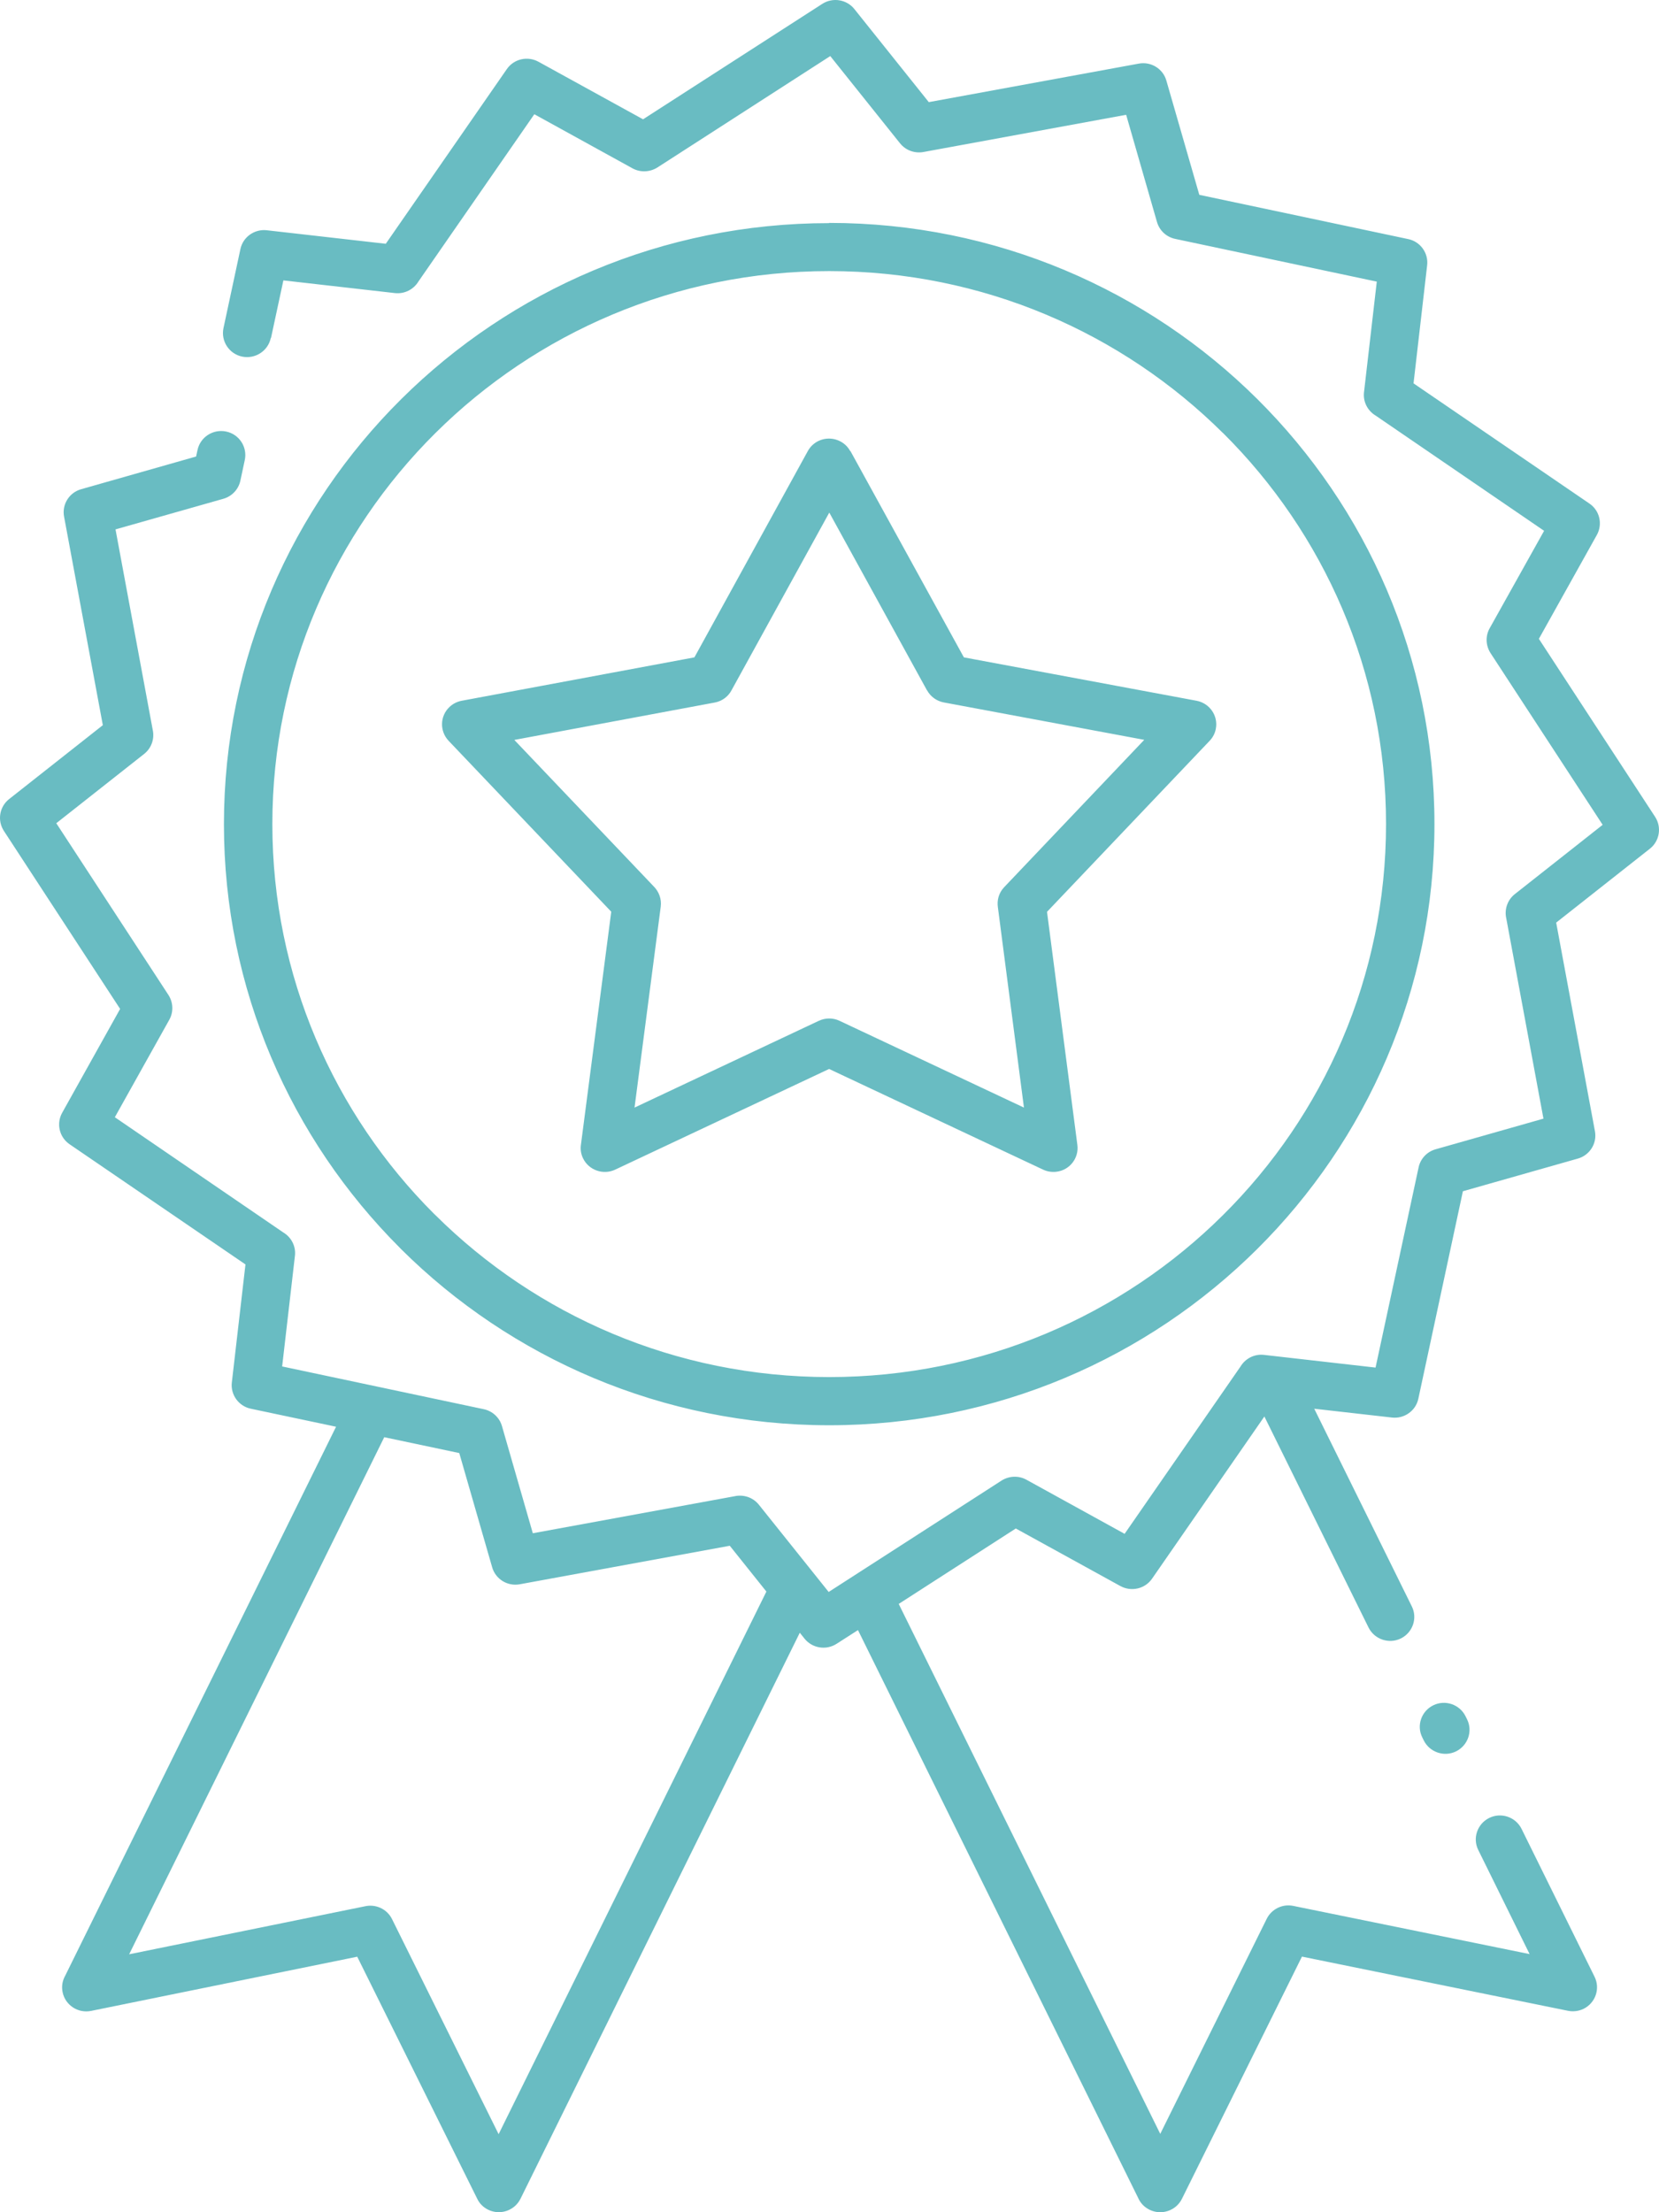 <svg width="54" height="72" viewBox="0 0 54 72" fill="none" xmlns="http://www.w3.org/2000/svg">
<path opacity="0.6" d="M8.813 11.003C8.724 11.425 8.305 11.694 7.88 11.606C7.456 11.517 7.185 11.101 7.274 10.679L7.825 8.108C7.908 7.711 8.287 7.448 8.684 7.494L12.557 7.934L16.498 2.248C16.729 1.914 17.175 1.817 17.526 2.009L20.931 3.883L26.765 0.126C27.107 -0.094 27.559 -0.018 27.809 0.294L30.232 3.324L37.07 2.07C37.47 1.997 37.858 2.241 37.965 2.624L39.037 6.341L45.835 7.781C46.235 7.863 46.5 8.24 46.453 8.634L46.01 12.477L51.737 16.39C52.072 16.619 52.171 17.062 51.977 17.411L50.09 20.792L53.873 26.585C54.095 26.925 54.018 27.374 53.704 27.622L50.653 30.028L51.915 36.818C51.989 37.215 51.743 37.6 51.358 37.708L47.617 38.771L46.167 45.522C46.084 45.919 45.706 46.182 45.308 46.136L42.778 45.849L45.955 52.284C46.146 52.669 45.983 53.137 45.595 53.327C45.207 53.516 44.736 53.354 44.545 52.969L41.155 46.102L37.498 51.382C37.267 51.715 36.82 51.813 36.469 51.621L33.064 49.747L29.253 52.202L37.766 69.45L41.232 62.449C41.386 62.14 41.737 61.957 42.094 62.03L49.788 63.599L48.116 60.208C47.925 59.823 48.089 59.355 48.477 59.166C48.864 58.976 49.336 59.138 49.526 59.523L51.903 64.338C52.094 64.724 51.931 65.191 51.543 65.381C51.38 65.46 51.204 65.476 51.041 65.445L42.378 63.681L38.471 71.565C38.28 71.951 37.806 72.11 37.418 71.92C37.239 71.834 37.11 71.688 37.039 71.519L27.927 53.054L27.231 53.5C26.889 53.721 26.437 53.644 26.187 53.332L26.033 53.14L16.942 71.562C16.751 71.947 16.283 72.109 15.892 71.92C15.729 71.84 15.606 71.715 15.535 71.565L11.628 63.684L2.965 65.448C2.54 65.534 2.124 65.261 2.038 64.84C1.998 64.65 2.032 64.464 2.121 64.305L10.939 46.435L8.165 45.849C7.765 45.766 7.5 45.39 7.546 44.996L7.99 41.153L2.263 37.24C1.928 37.01 1.829 36.567 2.023 36.218L3.91 32.837L0.127 27.044C-0.095 26.705 -0.018 26.255 0.296 26.008L3.347 23.602L2.085 16.812C2.011 16.414 2.257 16.029 2.642 15.922L6.383 14.858L6.429 14.647C6.518 14.225 6.937 13.956 7.362 14.045C7.787 14.134 8.057 14.549 7.968 14.971L7.824 15.644C7.765 15.919 7.559 16.151 7.269 16.234L3.76 17.23L4.97 23.748C5.034 24.033 4.939 24.341 4.693 24.537L1.832 26.793L5.484 32.385C5.635 32.62 5.656 32.929 5.511 33.189L3.738 36.362L9.218 40.11C9.477 40.263 9.637 40.557 9.6 40.871L9.184 44.473L15.745 45.864C16.022 45.922 16.256 46.127 16.339 46.414L17.343 49.902L23.907 48.698C24.193 48.634 24.504 48.728 24.701 48.973L26.973 51.813L32.601 48.187C32.838 48.037 33.149 48.016 33.41 48.16L36.606 49.921L40.378 44.476C40.532 44.219 40.827 44.06 41.144 44.097L44.774 44.51L46.175 37.995C46.233 37.719 46.44 37.487 46.729 37.405L50.239 36.408L49.029 29.89C48.964 29.606 49.06 29.297 49.306 29.101L52.166 26.845L48.515 21.254C48.364 21.018 48.342 20.709 48.487 20.45L50.26 17.276L44.78 13.528C44.522 13.375 44.361 13.082 44.398 12.767L44.814 9.166L38.253 7.775C37.976 7.717 37.742 7.512 37.659 7.224L36.656 3.736L30.092 4.941C29.805 5.005 29.494 4.91 29.297 4.666L27.025 1.825L21.398 5.451C21.16 5.601 20.849 5.622 20.588 5.479L17.392 3.718L13.621 9.16C13.467 9.416 13.171 9.575 12.854 9.539L9.224 9.126L8.821 11L8.813 11.003ZM27.682 14.681L31.374 21.395L38.947 22.807C39.372 22.887 39.656 23.293 39.575 23.718C39.548 23.871 39.474 24.005 39.375 24.109L34.08 29.677L35.068 37.264C35.124 37.692 34.819 38.084 34.388 38.136C34.234 38.154 34.086 38.13 33.954 38.068L26.987 34.791L20.023 38.068C19.632 38.252 19.16 38.084 18.976 37.695C18.905 37.549 18.887 37.393 18.911 37.243L19.896 29.673L14.601 24.109C14.305 23.794 14.318 23.299 14.635 23.006C14.749 22.899 14.887 22.834 15.029 22.807L22.603 21.395L26.294 14.681C26.5 14.302 26.977 14.164 27.359 14.369C27.498 14.443 27.605 14.553 27.673 14.681L27.682 14.681ZM30.173 22.468L26.993 16.683L23.822 22.446C23.717 22.657 23.517 22.819 23.265 22.865L16.741 24.082L21.3 28.872C21.454 29.038 21.537 29.267 21.507 29.505L20.654 36.048L26.654 33.223C26.86 33.128 27.104 33.119 27.325 33.223L33.329 36.048L32.482 29.536C32.445 29.303 32.51 29.059 32.685 28.875L37.245 24.079L30.721 22.862C30.497 22.819 30.293 22.682 30.176 22.468L30.173 22.468ZM24.942 51.795L23.754 50.309L16.916 51.563C16.516 51.636 16.128 51.392 16.02 51.01L14.949 47.292L12.507 46.776L4.204 63.605L11.88 62.043C12.227 61.964 12.597 62.129 12.76 62.459L16.23 69.46L24.946 51.799L24.942 51.795ZM46.293 56.543C46.102 56.158 46.266 55.69 46.654 55.501C47.041 55.311 47.513 55.473 47.703 55.858L47.753 55.959C47.944 56.344 47.78 56.812 47.392 57.002C47.005 57.191 46.533 57.029 46.343 56.644L46.293 56.543ZM26.99 7.255C32.43 7.255 37.359 9.447 40.921 12.984C44.486 16.524 46.691 21.416 46.691 26.818C46.691 32.217 44.483 37.111 40.921 40.652C37.356 44.195 32.431 46.387 26.99 46.387C21.549 46.387 16.621 44.195 13.059 40.658L13.012 40.609C9.475 37.072 7.289 32.199 7.289 26.825C7.289 21.423 9.497 16.528 13.059 12.991C16.624 9.451 21.549 7.262 26.99 7.262L26.99 7.255ZM39.807 14.094C36.528 10.838 31.996 8.823 26.99 8.823C21.984 8.823 17.452 10.838 14.173 14.094C10.894 17.35 8.865 21.85 8.865 26.821C8.865 31.771 10.876 36.256 14.13 39.508L14.173 39.548C17.452 42.804 21.984 44.819 26.99 44.819C31.996 44.819 36.528 42.804 39.807 39.548C43.089 36.292 45.115 31.792 45.115 26.818C45.115 21.847 43.086 17.346 39.807 14.091L39.807 14.094Z" fill="#058F99"/>
</svg>

